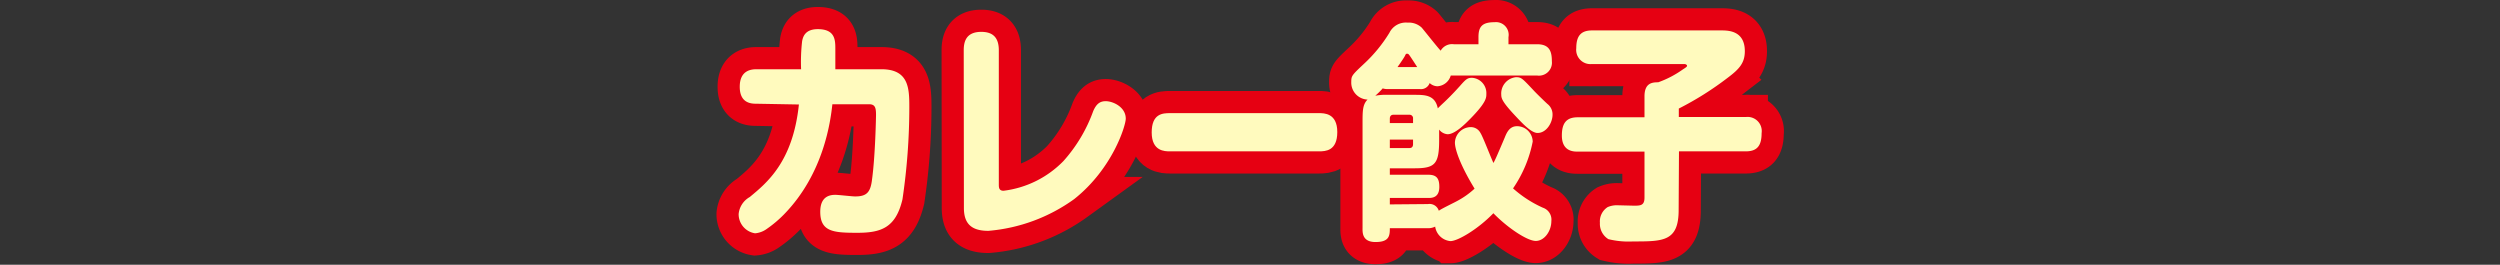 <svg viewBox="0 0 295 31.24" xmlns="http://www.w3.org/2000/svg"><rect x="0" y="0" width="295" height="31.24" fill="#333333" stroke="none"/><path d="m0 .12h295v31h-295z" fill="none"/><path d="m89.29 12.24c-.57 0-2 0-2-2s1.43-2.07 2-2.07h5.24a21.6 21.6 0 0 1 .12-3.31c.1-.52.35-1.42 1.85-1.42 2.07 0 2.07 1.31 2.07 2.37v2.36h5.43c3.23 0 3.3 2.23 3.3 4.46a74.23 74.23 0 0 1 -.81 10.9c-.79 3.34-2.51 3.94-5.32 3.94s-4.38-.11-4.38-2.48c0-1.33.59-2 1.77-2 .37 0 2 .19 2.34.19 1.38 0 1.82-.49 2-2 .39-2.85.47-7.5.47-7.61 0-.81-.08-1.27-.82-1.27h-4.33c-.22 2-1 8.18-5.71 13a13.81 13.81 0 0 1 -2 1.69 2.76 2.76 0 0 1 -1.41.54 2.28 2.28 0 0 1 -1.94-2.28 2.58 2.58 0 0 1 1.31-2c2-1.66 5.09-4.13 5.8-10.92z" fill="#e60012"/><path d="m89.29 12.24c-.57 0-2 0-2-2s1.43-2.07 2-2.07h5.24a21.6 21.6 0 0 1 .12-3.31c.1-.52.35-1.42 1.85-1.42 2.07 0 2.07 1.31 2.07 2.37v2.36h5.43c3.23 0 3.3 2.23 3.3 4.46a74.23 74.23 0 0 1 -.81 10.9c-.79 3.34-2.51 3.94-5.32 3.94s-4.38-.11-4.38-2.48c0-1.33.59-2 1.77-2 .37 0 2 .19 2.34.19 1.38 0 1.82-.49 2-2 .39-2.85.47-7.5.47-7.61 0-.81-.08-1.27-.82-1.27h-4.33c-.22 2-1 8.18-5.71 13a13.81 13.81 0 0 1 -2 1.69 2.76 2.76 0 0 1 -1.41.54 2.28 2.28 0 0 1 -1.94-2.28 2.58 2.58 0 0 1 1.31-2c2-1.66 5.09-4.13 5.8-10.92z" fill="none" stroke="#e60012" stroke-width="5.23"/><path d="m113.72 5.93c0-1 .27-2.17 2.07-2.17 1.38 0 2.07.68 2.07 2.17v15.82c0 .35 0 .76.56.76a11.89 11.89 0 0 0 7.07-3.51 17.92 17.92 0 0 0 3.51-5.89c.37-.85.79-1.17 1.48-1.17.84 0 2.36.68 2.36 2.06 0 .82-1.55 5.9-6.08 9.49a20.16 20.16 0 0 1 -10.14 3.75c-2.21 0-2.88-1.06-2.88-2.72z" fill="#e60012"/><path d="m113.72 5.93c0-1 .27-2.17 2.07-2.17 1.38 0 2.07.68 2.07 2.17v15.82c0 .35 0 .76.56.76a11.89 11.89 0 0 0 7.07-3.51 17.92 17.92 0 0 0 3.51-5.89c.37-.85.79-1.17 1.48-1.17.84 0 2.36.68 2.36 2.06 0 .82-1.55 5.9-6.08 9.49a20.16 20.16 0 0 1 -10.14 3.75c-2.21 0-2.88-1.06-2.88-2.72z" fill="none" stroke="#e60012" stroke-width="5.23"/><path d="m138.06 17.86c-.61 0-2.16 0-2.16-2.23s1.3-2.28 2.16-2.28h17.57c.62 0 2.17 0 2.17 2.23s-1.38 2.28-2.17 2.28z" fill="#e60012"/><path d="m138.06 17.86c-.61 0-2.16 0-2.16-2.23s1.3-2.28 2.16-2.28h17.57c.62 0 2.17 0 2.17 2.23s-1.38 2.28-2.17 2.28z" fill="none" stroke="#e60012" stroke-width="5.23"/><path d="m168.5 24.08a1.14 1.14 0 0 1 1.28.79c.27-.22 1.8-.95 2.14-1.14a9.74 9.74 0 0 0 2.08-1.47c-1.77-2.9-2.32-4.7-2.32-5.43a1.89 1.89 0 0 1 1.84-1.83 1.28 1.28 0 0 1 1.18.7c.3.46 1.26 3 1.53 3.53.2-.38.3-.57 1.33-3 .25-.63.59-1.34 1.45-1.34a1.86 1.86 0 0 1 1.85 1.82 14.76 14.76 0 0 1 -2.32 5.52 13.63 13.63 0 0 0 3.52 2.28 1.48 1.48 0 0 1 1 1.58c0 1.17-.81 2.34-1.84 2.34s-3.4-1.61-5-3.27c-1.78 1.85-4.19 3.29-5.07 3.29a2 2 0 0 1 -1.8-1.71 1.85 1.85 0 0 1 -.89.19h-4.46c0 .87-.05 1.63-1.69 1.63s-1.53-1.22-1.53-1.71v-12.33c0-1.41 0-2.18.59-2.77a2 2 0 0 1 -1.92-2.07c0-.73.07-.81 1.5-2.15a17.18 17.18 0 0 0 3-3.66 2.16 2.16 0 0 1 2.14-1.2 2.23 2.23 0 0 1 1.65.57c.12.11 1.87 2.34 2.26 2.74a1.55 1.55 0 0 1 1.55-.76h2.91v-.84c0-1.22.42-1.76 1.89-1.76a1.5 1.5 0 0 1 1.65 1.76v.84h3.37c1.43 0 1.75.79 1.75 2a1.53 1.53 0 0 1 -1.75 1.69h-10.18a1.75 1.75 0 0 1 -1.58 1.27 1.4 1.4 0 0 1 -.91-.38 1.09 1.09 0 0 1 -1.18.71h-3.82a1.75 1.75 0 0 1 -.54-.08 9.05 9.05 0 0 1 -.88.87 6 6 0 0 1 1.42-.11h3.18c1.25 0 2.46 0 2.78 1.6.12-.13.2-.21.84-.81.29-.28.83-.79 1.74-1.8.74-.84.92-1 1.46-1a1.81 1.81 0 0 1 1.69 1.9c0 .46 0 1-1.87 2.91-.59.6-1.82 1.85-2.7 1.85a1.37 1.37 0 0 1 -1-.55v1.2c0 2.85-.46 3.37-2.9 3.37h-2.92v.76h4.56c1.06 0 1.28.57 1.28 1.44 0 1.28-.89 1.3-1.28 1.3h-4.56v.76zm-4.5-9.56h2.74v-.52a.41.41 0 0 0 -.42-.46h-1.9c-.29 0-.42.19-.42.46zm2.74 1.95h-2.74v1h2.32c.34 0 .42-.24.42-.46zm.49-8.56c-.3-.46-.59-.92-.91-1.38-.08-.11-.15-.19-.27-.19s-.15 0-.25.22-.64 1-.89 1.35zm11.64 1.2c.64 0 .71.08 2.12 1.58.19.21 1.05 1.06 1.6 1.57a1.56 1.56 0 0 1 .61 1.28c0 .92-.71 2.15-1.77 2.15-.71 0-1.72-1.06-2.51-1.9-1.6-1.69-1.77-2.15-1.77-2.59a1.94 1.94 0 0 1 1.72-2.09" fill="#e60012"/><path d="m168.5 24.08a1.14 1.14 0 0 1 1.28.79c.27-.22 1.8-.95 2.14-1.14a9.74 9.74 0 0 0 2.08-1.47c-1.77-2.9-2.32-4.7-2.32-5.43a1.89 1.89 0 0 1 1.84-1.83 1.28 1.28 0 0 1 1.18.7c.3.46 1.26 3 1.53 3.53.2-.38.3-.57 1.33-3 .25-.63.59-1.34 1.45-1.34a1.86 1.86 0 0 1 1.85 1.82 14.76 14.76 0 0 1 -2.32 5.52 13.63 13.63 0 0 0 3.52 2.28 1.48 1.48 0 0 1 1 1.58c0 1.17-.81 2.34-1.84 2.34s-3.4-1.61-5-3.27c-1.78 1.85-4.19 3.29-5.07 3.29a2 2 0 0 1 -1.8-1.71 1.85 1.85 0 0 1 -.89.19h-4.46c0 .87-.05 1.63-1.69 1.63s-1.53-1.22-1.53-1.71v-12.33c0-1.41 0-2.18.59-2.77a2 2 0 0 1 -1.92-2.07c0-.73.07-.81 1.5-2.15a17.18 17.18 0 0 0 3-3.66 2.16 2.16 0 0 1 2.14-1.2 2.23 2.23 0 0 1 1.65.57c.12.11 1.87 2.34 2.26 2.74a1.55 1.55 0 0 1 1.55-.76h2.91v-.84c0-1.22.42-1.76 1.89-1.76a1.5 1.5 0 0 1 1.65 1.76v.84h3.37c1.43 0 1.75.79 1.75 2a1.53 1.53 0 0 1 -1.75 1.69h-10.18a1.75 1.75 0 0 1 -1.58 1.27 1.4 1.4 0 0 1 -.91-.38 1.09 1.09 0 0 1 -1.18.71h-3.82a1.75 1.75 0 0 1 -.54-.08 9.05 9.05 0 0 1 -.88.87 6 6 0 0 1 1.42-.11h3.18c1.25 0 2.46 0 2.78 1.6.12-.13.2-.21.84-.81.29-.28.83-.79 1.74-1.8.74-.84.92-1 1.46-1a1.81 1.81 0 0 1 1.69 1.9c0 .46 0 1-1.87 2.91-.59.6-1.82 1.85-2.7 1.85a1.37 1.37 0 0 1 -1-.55v1.2c0 2.85-.46 3.37-2.9 3.37h-2.92v.76h4.56c1.06 0 1.28.57 1.28 1.44 0 1.28-.89 1.3-1.28 1.3h-4.56v.76zm-4.5-9.56h2.74v-.52a.41.41 0 0 0 -.42-.46h-1.9c-.29 0-.42.19-.42.46zm2.74 1.95h-2.74v1h2.32c.34 0 .42-.24.42-.46zm.49-8.56c-.3-.46-.59-.92-.91-1.38-.08-.11-.15-.19-.27-.19s-.15 0-.25.22-.64 1-.89 1.35zm11.64 1.2c.64 0 .71.08 2.12 1.58.19.21 1.05 1.06 1.6 1.57a1.56 1.56 0 0 1 .61 1.28c0 .92-.71 2.15-1.77 2.15-.71 0-1.72-1.06-2.51-1.9-1.6-1.69-1.77-2.15-1.77-2.59a1.94 1.94 0 0 1 1.74-2.09z" fill="none" stroke="#e60012" stroke-width="5.23"/><path d="m198.08 24.79c0 3.7-1.82 3.7-5.36 3.7a10 10 0 0 1 -2.93-.27 2.12 2.12 0 0 1 -1-1.93 2 2 0 0 1 .91-1.85 2.68 2.68 0 0 1 1.09-.22l2 .05c.76 0 1.26 0 1.26-.95v-5.43h-7.88c-.47 0-1.87 0-1.87-1.9 0-1.47.54-2.15 1.87-2.15h7.88v-2.47c0-1.58.91-1.66 1.62-1.66a11.84 11.84 0 0 0 2.88-1.5c.47-.3.52-.35.52-.46s-.2-.19-.27-.19h-11a1.68 1.68 0 0 1 -1.8-1.87c0-1.5.59-2.1 1.87-2.1h15.23c.79 0 2.79 0 2.79 2.45 0 1.36-.62 2.09-2 3.12a37 37 0 0 1 -5.79 3.65v1h7.9a1.67 1.67 0 0 1 1.87 1.9c0 1.5-.54 2.15-1.87 2.15h-7.88z" fill="#e60012"/><path d="m198.08 24.79c0 3.7-1.82 3.7-5.36 3.7a10 10 0 0 1 -2.93-.27 2.12 2.12 0 0 1 -1-1.93 2 2 0 0 1 .91-1.85 2.68 2.68 0 0 1 1.09-.22l2 .05c.76 0 1.26 0 1.26-.95v-5.43h-7.88c-.47 0-1.87 0-1.87-1.9 0-1.47.54-2.15 1.87-2.15h7.88v-2.47c0-1.58.91-1.66 1.62-1.66a11.84 11.84 0 0 0 2.88-1.5c.47-.3.52-.35.52-.46s-.2-.19-.27-.19h-11a1.68 1.68 0 0 1 -1.8-1.87c0-1.5.59-2.1 1.87-2.1h15.23c.79 0 2.79 0 2.79 2.45 0 1.36-.62 2.09-2 3.12a37 37 0 0 1 -5.79 3.65v1h7.9a1.67 1.67 0 0 1 1.87 1.9c0 1.5-.54 2.15-1.87 2.15h-7.88z" fill="none" stroke="#e60012" stroke-width="5.23"/><g fill="#fffabe"><path d="m89.29 12.24c-.57 0-2 0-2-2s1.43-2.07 2-2.07h5.24a21.6 21.6 0 0 1 .12-3.31c.1-.52.35-1.42 1.85-1.42 2.07 0 2.07 1.31 2.07 2.37v2.36h5.43c3.23 0 3.3 2.23 3.3 4.46a74.23 74.23 0 0 1 -.81 10.9c-.79 3.34-2.51 3.94-5.32 3.94s-4.38-.11-4.38-2.48c0-1.33.59-2 1.77-2 .37 0 2 .19 2.34.19 1.38 0 1.82-.49 2-2 .39-2.85.47-7.5.47-7.61 0-.81-.08-1.27-.82-1.27h-4.33c-.22 2-1 8.18-5.71 13a13.81 13.81 0 0 1 -2 1.69 2.76 2.76 0 0 1 -1.41.54 2.28 2.28 0 0 1 -1.94-2.28 2.58 2.58 0 0 1 1.31-2c2-1.66 5.09-4.13 5.8-10.92z"/><path d="m113.72 5.93c0-1 .27-2.17 2.07-2.17 1.38 0 2.07.68 2.07 2.17v15.82c0 .35 0 .76.56.76a11.89 11.89 0 0 0 7.07-3.51 17.92 17.92 0 0 0 3.51-5.89c.37-.85.79-1.17 1.48-1.17.84 0 2.36.68 2.36 2.06 0 .82-1.55 5.9-6.08 9.49a20.16 20.16 0 0 1 -10.14 3.75c-2.21 0-2.88-1.06-2.88-2.72z"/><path d="m138.06 17.86c-.61 0-2.16 0-2.16-2.23s1.3-2.28 2.16-2.28h17.57c.62 0 2.17 0 2.17 2.23s-1.38 2.28-2.17 2.28z"/><path d="m168.5 24.08a1.14 1.14 0 0 1 1.28.79c.27-.22 1.8-.95 2.14-1.14a9.74 9.74 0 0 0 2.08-1.47c-1.77-2.9-2.32-4.7-2.32-5.43a1.89 1.89 0 0 1 1.84-1.83 1.28 1.28 0 0 1 1.18.7c.3.46 1.26 3 1.53 3.53.2-.38.3-.57 1.33-3 .25-.63.59-1.34 1.45-1.34a1.86 1.86 0 0 1 1.85 1.82 14.76 14.76 0 0 1 -2.32 5.52 13.63 13.63 0 0 0 3.52 2.28 1.48 1.48 0 0 1 1 1.58c0 1.17-.81 2.34-1.84 2.34s-3.4-1.61-5-3.27c-1.78 1.85-4.19 3.29-5.07 3.29a2 2 0 0 1 -1.8-1.71 1.85 1.85 0 0 1 -.89.19h-4.46c0 .87-.05 1.63-1.69 1.63s-1.53-1.22-1.53-1.71v-12.33c0-1.41 0-2.18.59-2.77a2 2 0 0 1 -1.92-2.07c0-.73.07-.81 1.5-2.15a17.18 17.18 0 0 0 3-3.66 2.16 2.16 0 0 1 2.14-1.2 2.23 2.23 0 0 1 1.65.57c.12.11 1.87 2.34 2.26 2.74a1.55 1.55 0 0 1 1.55-.76h2.91v-.84c0-1.22.42-1.76 1.89-1.76a1.5 1.5 0 0 1 1.65 1.76v.84h3.37c1.43 0 1.75.79 1.75 2a1.53 1.53 0 0 1 -1.75 1.69h-10.18a1.75 1.75 0 0 1 -1.58 1.27 1.4 1.4 0 0 1 -.91-.38 1.09 1.09 0 0 1 -1.18.71h-3.82a1.75 1.75 0 0 1 -.54-.08 9.05 9.05 0 0 1 -.88.87 6 6 0 0 1 1.42-.11h3.18c1.25 0 2.46 0 2.78 1.6.12-.13.2-.21.84-.81.29-.28.83-.79 1.74-1.8.74-.84.92-1 1.46-1a1.81 1.81 0 0 1 1.69 1.9c0 .46 0 1-1.87 2.91-.59.6-1.82 1.85-2.7 1.85a1.37 1.37 0 0 1 -1-.55v1.2c0 2.85-.46 3.37-2.9 3.37h-2.92v.76h4.56c1.06 0 1.28.57 1.28 1.44 0 1.28-.89 1.3-1.28 1.3h-4.56v.76zm-4.5-9.56h2.74v-.52a.41.41 0 0 0 -.42-.46h-1.9c-.29 0-.42.19-.42.46zm2.74 1.95h-2.74v1h2.32c.34 0 .42-.24.42-.46zm.49-8.56c-.3-.46-.59-.92-.91-1.38-.08-.11-.15-.19-.27-.19s-.15 0-.25.22-.64 1-.89 1.35zm11.64 1.2c.64 0 .71.08 2.12 1.58.19.21 1.05 1.06 1.6 1.57a1.56 1.56 0 0 1 .61 1.28c0 .92-.71 2.15-1.77 2.15-.71 0-1.72-1.06-2.51-1.9-1.6-1.69-1.77-2.15-1.77-2.59a1.94 1.94 0 0 1 1.72-2.09"/><path d="m198.08 24.79c0 3.7-1.82 3.7-5.36 3.7a10 10 0 0 1 -2.93-.27 2.12 2.12 0 0 1 -1-1.93 2 2 0 0 1 .91-1.85 2.68 2.68 0 0 1 1.09-.22l2 .05c.76 0 1.26 0 1.26-.95v-5.43h-7.88c-.47 0-1.87 0-1.87-1.9 0-1.47.54-2.15 1.87-2.15h7.88v-2.47c0-1.58.91-1.66 1.62-1.66a11.84 11.84 0 0 0 2.88-1.5c.47-.3.52-.35.52-.46s-.2-.19-.27-.19h-11a1.68 1.68 0 0 1 -1.8-1.87c0-1.5.59-2.1 1.87-2.1h15.23c.79 0 2.79 0 2.79 2.45 0 1.36-.62 2.09-2 3.12a37 37 0 0 1 -5.79 3.65v1h7.9a1.67 1.67 0 0 1 1.87 1.9c0 1.5-.54 2.15-1.87 2.15h-7.88z"/></g></svg>